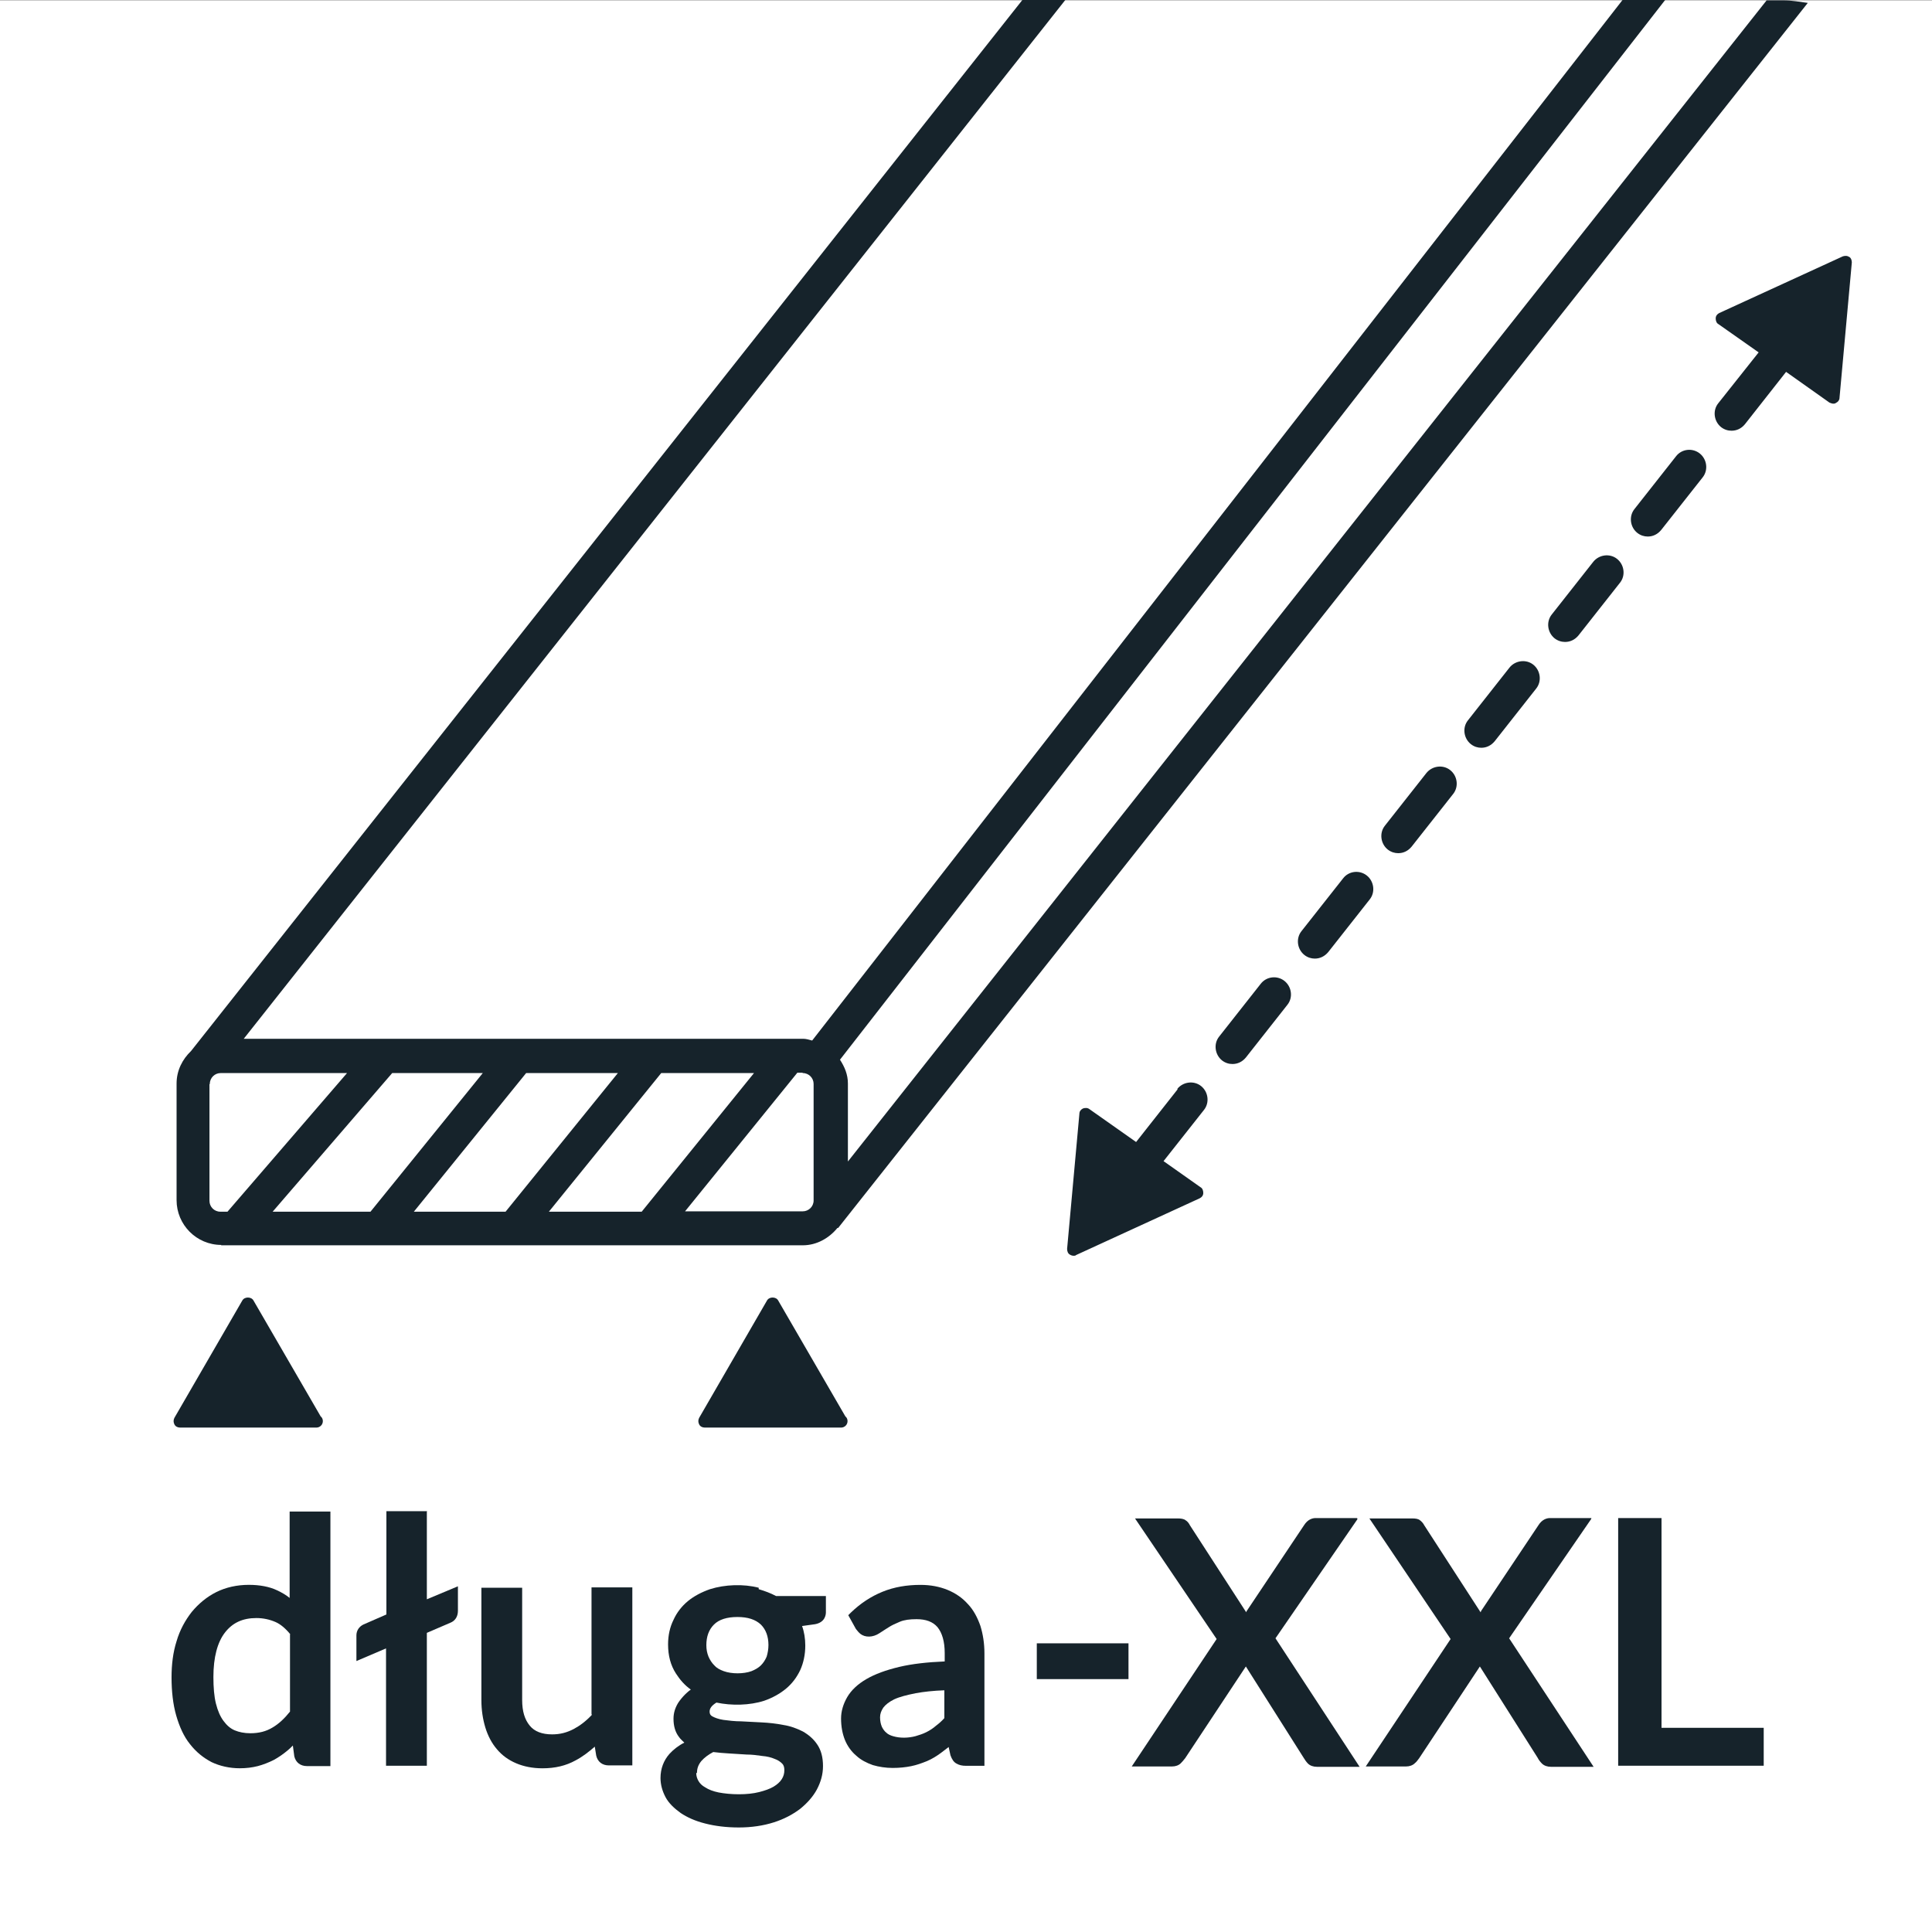 <svg width="48" height="48" viewBox="0 0 48 48" fill="none" xmlns="http://www.w3.org/2000/svg">
<rect x="0" y="0" width="48" height="48" fill="#808080" stroke="none"/>
<path d="M48 0.009H0V48H48V0.009Z" fill="white"/>
<path d="M7.205 39.707C7.106 39.626 6.998 39.564 6.882 39.51C6.693 39.42 6.451 39.375 6.182 39.375C5.886 39.375 5.608 39.438 5.374 39.555C5.141 39.671 4.935 39.842 4.764 40.048C4.603 40.254 4.468 40.496 4.387 40.775C4.298 41.053 4.262 41.358 4.262 41.672C4.262 42.021 4.298 42.344 4.378 42.622C4.459 42.901 4.567 43.143 4.719 43.331C4.872 43.528 5.051 43.672 5.258 43.78C5.464 43.878 5.706 43.932 5.957 43.932C6.119 43.932 6.262 43.914 6.406 43.878C6.541 43.842 6.675 43.789 6.801 43.726C6.917 43.663 7.034 43.582 7.142 43.492C7.187 43.457 7.231 43.412 7.276 43.367L7.312 43.636C7.348 43.788 7.465 43.878 7.626 43.878H8.209V37.554H7.196V39.716L7.205 39.707ZM7.205 40.604V42.524C7.07 42.694 6.926 42.829 6.774 42.918C6.612 43.017 6.433 43.062 6.218 43.062C6.074 43.062 5.939 43.035 5.832 42.99C5.724 42.945 5.634 42.865 5.554 42.757C5.473 42.649 5.41 42.506 5.365 42.326C5.32 42.147 5.302 41.923 5.302 41.663C5.302 41.178 5.401 40.801 5.59 40.559C5.778 40.317 6.029 40.2 6.37 40.2C6.541 40.2 6.702 40.236 6.846 40.299C6.971 40.353 7.097 40.461 7.213 40.604H7.205Z" fill="#16232B"/>
<path d="M10.614 37.545H9.6V40.111L9.026 40.362C8.918 40.416 8.855 40.514 8.855 40.631V41.268L9.591 40.954V43.869H10.605V40.568L11.188 40.317C11.305 40.272 11.377 40.165 11.377 40.021V39.411L10.605 39.734V37.554L10.614 37.545Z" fill="#16232B"/>
<path d="M14.705 42.605C14.562 42.758 14.409 42.874 14.257 42.955C14.086 43.045 13.916 43.09 13.718 43.09C13.467 43.09 13.279 43.018 13.162 42.874C13.036 42.722 12.973 42.516 12.973 42.237V39.447H11.96V42.237C11.96 42.489 11.996 42.713 12.058 42.919C12.121 43.126 12.22 43.314 12.345 43.458C12.471 43.61 12.633 43.727 12.821 43.807C13.009 43.888 13.234 43.933 13.476 43.933C13.79 43.933 14.059 43.87 14.301 43.736C14.472 43.646 14.624 43.529 14.777 43.395L14.813 43.619C14.849 43.772 14.965 43.861 15.127 43.861H15.71V39.438H14.696V42.587L14.705 42.605Z" fill="#16232B"/>
<path d="M18.85 39.447C18.473 39.348 18.007 39.366 17.639 39.483C17.433 39.555 17.244 39.653 17.091 39.779C16.939 39.904 16.813 40.066 16.733 40.245C16.643 40.425 16.598 40.631 16.598 40.855C16.598 41.133 16.661 41.376 16.796 41.582C16.894 41.734 17.011 41.869 17.163 41.977C17.127 42.004 17.101 42.022 17.074 42.048C17.002 42.111 16.939 42.183 16.885 42.255C16.831 42.326 16.796 42.398 16.768 42.479C16.742 42.56 16.733 42.631 16.733 42.703C16.733 42.883 16.777 43.035 16.867 43.152C16.903 43.206 16.957 43.25 17.002 43.295C16.858 43.367 16.733 43.466 16.634 43.573C16.49 43.735 16.41 43.941 16.41 44.174C16.41 44.336 16.454 44.497 16.535 44.65C16.616 44.802 16.751 44.928 16.912 45.044C17.074 45.152 17.271 45.242 17.522 45.305C17.764 45.367 18.043 45.403 18.357 45.403C18.671 45.403 18.967 45.358 19.218 45.278C19.478 45.197 19.693 45.08 19.873 44.946C20.052 44.802 20.196 44.641 20.294 44.461C20.393 44.273 20.447 44.085 20.447 43.878C20.447 43.663 20.402 43.484 20.303 43.34C20.214 43.206 20.088 43.098 19.945 43.017C19.801 42.945 19.64 42.883 19.46 42.856C19.281 42.82 19.101 42.802 18.931 42.793C18.751 42.784 18.581 42.775 18.41 42.766C18.258 42.766 18.105 42.748 17.971 42.73C17.854 42.712 17.756 42.676 17.693 42.64C17.648 42.614 17.63 42.578 17.63 42.524C17.63 42.443 17.684 42.371 17.8 42.3C18.177 42.38 18.626 42.371 18.985 42.255C19.191 42.183 19.37 42.084 19.523 41.959C19.675 41.833 19.792 41.681 19.882 41.492C19.963 41.313 20.007 41.106 20.007 40.882C20.007 40.712 19.98 40.541 19.927 40.398L20.25 40.353C20.492 40.308 20.519 40.129 20.519 40.057V39.653H19.281C19.146 39.581 19.003 39.528 18.85 39.483V39.447ZM19.092 40.864C19.092 40.972 19.074 41.071 19.047 41.16C19.012 41.241 18.967 41.313 18.904 41.376C18.841 41.438 18.76 41.483 18.671 41.519C18.473 41.591 18.177 41.591 17.98 41.519C17.881 41.483 17.8 41.438 17.747 41.376C17.684 41.313 17.639 41.241 17.603 41.16C17.567 41.071 17.549 40.981 17.549 40.873C17.549 40.658 17.612 40.487 17.738 40.362C17.863 40.236 18.061 40.174 18.321 40.174C18.581 40.174 18.769 40.236 18.904 40.362C19.029 40.487 19.092 40.658 19.092 40.873V40.864ZM17.316 44.049C17.316 43.932 17.352 43.842 17.424 43.753C17.504 43.663 17.603 43.591 17.72 43.529C17.845 43.546 17.98 43.555 18.114 43.564L18.545 43.591C18.689 43.591 18.814 43.609 18.94 43.627C19.056 43.636 19.164 43.663 19.245 43.699C19.326 43.726 19.388 43.771 19.433 43.816C19.469 43.851 19.487 43.905 19.487 43.977C19.487 44.058 19.469 44.13 19.424 44.201C19.379 44.273 19.308 44.336 19.218 44.39C19.128 44.443 19.003 44.488 18.859 44.524C18.715 44.56 18.545 44.578 18.357 44.578C18.168 44.578 17.998 44.56 17.854 44.533C17.72 44.506 17.603 44.461 17.522 44.407C17.441 44.363 17.388 44.309 17.352 44.246C17.316 44.183 17.298 44.12 17.298 44.049H17.316Z" fill="#16232B"/>
<path d="M24.045 39.851C23.91 39.699 23.74 39.582 23.543 39.501C23.345 39.42 23.121 39.376 22.87 39.376C22.529 39.376 22.215 39.429 21.927 39.546C21.64 39.663 21.38 39.833 21.138 40.066L21.075 40.129L21.264 40.47C21.299 40.515 21.335 40.56 21.38 40.596C21.497 40.685 21.685 40.685 21.847 40.578C21.91 40.533 21.99 40.488 22.071 40.434C22.152 40.38 22.25 40.336 22.358 40.291C22.466 40.246 22.6 40.228 22.771 40.228C23.004 40.228 23.175 40.291 23.291 40.425C23.408 40.569 23.471 40.784 23.471 41.071V41.278C23.031 41.296 22.654 41.34 22.349 41.412C22.008 41.493 21.739 41.592 21.524 41.717C21.308 41.843 21.147 41.995 21.048 42.166C20.95 42.336 20.896 42.516 20.896 42.695C20.896 42.902 20.932 43.081 20.994 43.234C21.057 43.386 21.156 43.521 21.273 43.619C21.389 43.727 21.533 43.799 21.685 43.853C21.838 43.898 22.008 43.924 22.179 43.924C22.349 43.924 22.502 43.907 22.636 43.88C22.771 43.853 22.896 43.808 23.031 43.754C23.157 43.7 23.273 43.628 23.381 43.548C23.444 43.503 23.507 43.449 23.569 43.404L23.614 43.61C23.65 43.709 23.695 43.781 23.767 43.817C23.83 43.853 23.901 43.871 24 43.871H24.458V41.08C24.458 40.829 24.422 40.605 24.359 40.398C24.287 40.192 24.189 40.004 24.054 39.86L24.045 39.851ZM23.462 42.004V42.686C23.399 42.758 23.327 42.821 23.255 42.875C23.184 42.938 23.103 42.991 23.013 43.036C22.923 43.081 22.834 43.108 22.744 43.135C22.573 43.18 22.367 43.189 22.188 43.135C22.125 43.117 22.062 43.09 22.017 43.045C21.972 43.009 21.936 42.955 21.91 42.902C21.883 42.839 21.865 42.758 21.865 42.668C21.865 42.579 21.892 42.507 21.945 42.426C21.999 42.354 22.089 42.282 22.215 42.22C22.349 42.157 22.529 42.112 22.753 42.067C22.95 42.031 23.193 42.004 23.462 41.995V42.004Z" fill="#16232B"/>
<path d="M28.037 40.828H25.759V41.717H28.037V40.828Z" fill="#16232B"/>
<path d="M33.717 37.716H32.685C32.604 37.716 32.487 37.752 32.398 37.895L30.971 40.03C30.971 40.03 30.962 40.048 30.962 40.057L29.563 37.895C29.536 37.841 29.5 37.796 29.455 37.77C29.41 37.734 29.338 37.725 29.258 37.725H28.199L30.227 40.721L28.118 43.887H29.123C29.204 43.887 29.285 43.86 29.338 43.806C29.374 43.771 29.41 43.726 29.446 43.681L30.953 41.403L32.389 43.672C32.416 43.717 32.452 43.771 32.496 43.816C32.55 43.869 32.631 43.896 32.721 43.896H33.779L31.689 40.703L33.726 37.743L33.717 37.716Z" fill="#16232B"/>
<path d="M39.539 37.716H38.508C38.427 37.716 38.31 37.752 38.221 37.895L36.794 40.03C36.794 40.03 36.794 40.048 36.785 40.057L35.385 37.895C35.358 37.841 35.314 37.796 35.278 37.77C35.233 37.734 35.17 37.725 35.08 37.725H34.022L36.04 40.721L33.932 43.887H34.937C35.017 43.887 35.098 43.86 35.152 43.806C35.197 43.771 35.224 43.726 35.26 43.681L36.767 41.403L38.203 43.672C38.23 43.726 38.265 43.771 38.31 43.816C38.364 43.869 38.445 43.896 38.535 43.896H39.593L37.494 40.703L39.53 37.743L39.539 37.716Z" fill="#16232B"/>
<path d="M41.28 42.927V37.716H40.203V43.869H43.819V42.927H41.28Z" fill="#16232B"/>
<path d="M19.334 32.311C19.281 32.212 19.11 32.212 19.056 32.311L17.37 35.226C17.343 35.28 17.343 35.334 17.37 35.388C17.397 35.442 17.45 35.468 17.513 35.468H20.896C20.985 35.468 21.057 35.397 21.057 35.307C21.057 35.262 21.039 35.217 21.003 35.19L19.334 32.311ZM29.258 27.063L28.226 28.373L27.068 27.557C27.023 27.521 26.961 27.521 26.907 27.539C26.853 27.566 26.817 27.611 26.817 27.673L26.512 31.028C26.512 31.082 26.53 31.145 26.584 31.172C26.611 31.19 26.647 31.199 26.674 31.199C26.701 31.199 26.718 31.199 26.736 31.181L29.805 29.772C29.859 29.745 29.895 29.701 29.895 29.638C29.895 29.584 29.877 29.521 29.823 29.494L28.908 28.848L29.913 27.575C30.056 27.395 30.02 27.126 29.841 26.983C29.661 26.839 29.392 26.875 29.249 27.054L29.258 27.063ZM45.945 6.387C45.901 6.351 45.838 6.351 45.784 6.369L42.715 7.777C42.662 7.804 42.626 7.849 42.626 7.912C42.626 7.966 42.644 8.028 42.697 8.055L43.693 8.755L42.689 10.02C42.545 10.199 42.581 10.468 42.76 10.612C42.841 10.675 42.931 10.701 43.02 10.701C43.146 10.701 43.263 10.648 43.352 10.54L44.375 9.239L45.452 10.002C45.452 10.002 45.515 10.029 45.542 10.029C45.569 10.029 45.587 10.029 45.613 10.011C45.667 9.984 45.703 9.939 45.703 9.876L46.008 6.521C46.008 6.468 45.99 6.405 45.936 6.378L45.945 6.387ZM31.321 24.444L30.289 25.754C30.146 25.933 30.182 26.202 30.361 26.346C30.442 26.409 30.532 26.435 30.621 26.435C30.747 26.435 30.863 26.382 30.953 26.274L31.985 24.964C32.129 24.785 32.093 24.516 31.913 24.372C31.734 24.229 31.465 24.256 31.321 24.444ZM6.298 32.311C6.244 32.212 6.074 32.212 6.02 32.311L4.333 35.226C4.306 35.28 4.306 35.334 4.333 35.388C4.36 35.442 4.414 35.468 4.477 35.468H7.859C7.949 35.468 8.021 35.397 8.021 35.307C8.021 35.262 8.003 35.217 7.967 35.19L6.298 32.311ZM39.584 13.958L38.553 15.267C38.409 15.447 38.445 15.716 38.624 15.86C38.705 15.922 38.795 15.949 38.884 15.949C39.01 15.949 39.127 15.895 39.216 15.788L40.248 14.478C40.392 14.299 40.356 14.03 40.176 13.886C39.997 13.742 39.728 13.778 39.584 13.958ZM5.491 30.939H19.945C20.294 30.939 20.6 30.759 20.806 30.508H20.824L44.914 0.072C44.716 0.045 44.519 0.009 44.312 0.009H43.891L21.066 28.857V26.92C21.066 26.696 20.985 26.507 20.869 26.328L41.37 0H40.311L20.178 25.852C20.106 25.834 20.034 25.808 19.954 25.808H6.056L26.467 0H25.4L4.746 26.113C4.531 26.319 4.387 26.597 4.387 26.92V29.817C4.387 30.427 4.881 30.93 5.5 30.93L5.491 30.939ZM19.945 26.66C20.097 26.66 20.214 26.785 20.214 26.929V29.826C20.214 29.979 20.088 30.095 19.945 30.095H17.02L19.81 26.651H19.936L19.945 26.66ZM18.733 26.66L15.943 30.104H13.637L16.428 26.66H18.733ZM15.351 26.66L12.561 30.104H10.282L13.072 26.66H15.351ZM11.995 26.66L9.205 30.104H6.774L9.744 26.66H12.004H11.995ZM5.213 26.929C5.213 26.776 5.338 26.66 5.482 26.66H8.622L5.652 30.104H5.473C5.32 30.104 5.204 29.979 5.204 29.835V26.938L5.213 26.929ZM41.639 11.338L40.607 12.648C40.464 12.828 40.499 13.097 40.679 13.24C40.76 13.303 40.849 13.33 40.939 13.33C41.065 13.33 41.181 13.276 41.271 13.168L42.303 11.859C42.446 11.679 42.41 11.41 42.231 11.267C42.051 11.123 41.782 11.15 41.639 11.338ZM35.439 19.205L34.407 20.515C34.264 20.694 34.3 20.964 34.479 21.107C34.56 21.17 34.65 21.197 34.739 21.197C34.865 21.197 34.982 21.143 35.071 21.035L36.103 19.726C36.247 19.546 36.211 19.277 36.031 19.134C35.852 18.99 35.583 19.026 35.439 19.205ZM37.503 16.586L36.471 17.896C36.327 18.075 36.363 18.344 36.543 18.488C36.623 18.551 36.713 18.578 36.803 18.578C36.929 18.578 37.045 18.524 37.135 18.416L38.167 17.106C38.31 16.927 38.274 16.658 38.095 16.514C37.916 16.371 37.646 16.407 37.503 16.586ZM33.367 21.825L32.335 23.134C32.191 23.314 32.227 23.583 32.407 23.726C32.487 23.789 32.577 23.816 32.667 23.816C32.792 23.816 32.909 23.762 32.999 23.655L34.031 22.345C34.174 22.166 34.138 21.896 33.959 21.753C33.779 21.609 33.51 21.636 33.367 21.825Z" fill="#16232B"/>
</svg>
